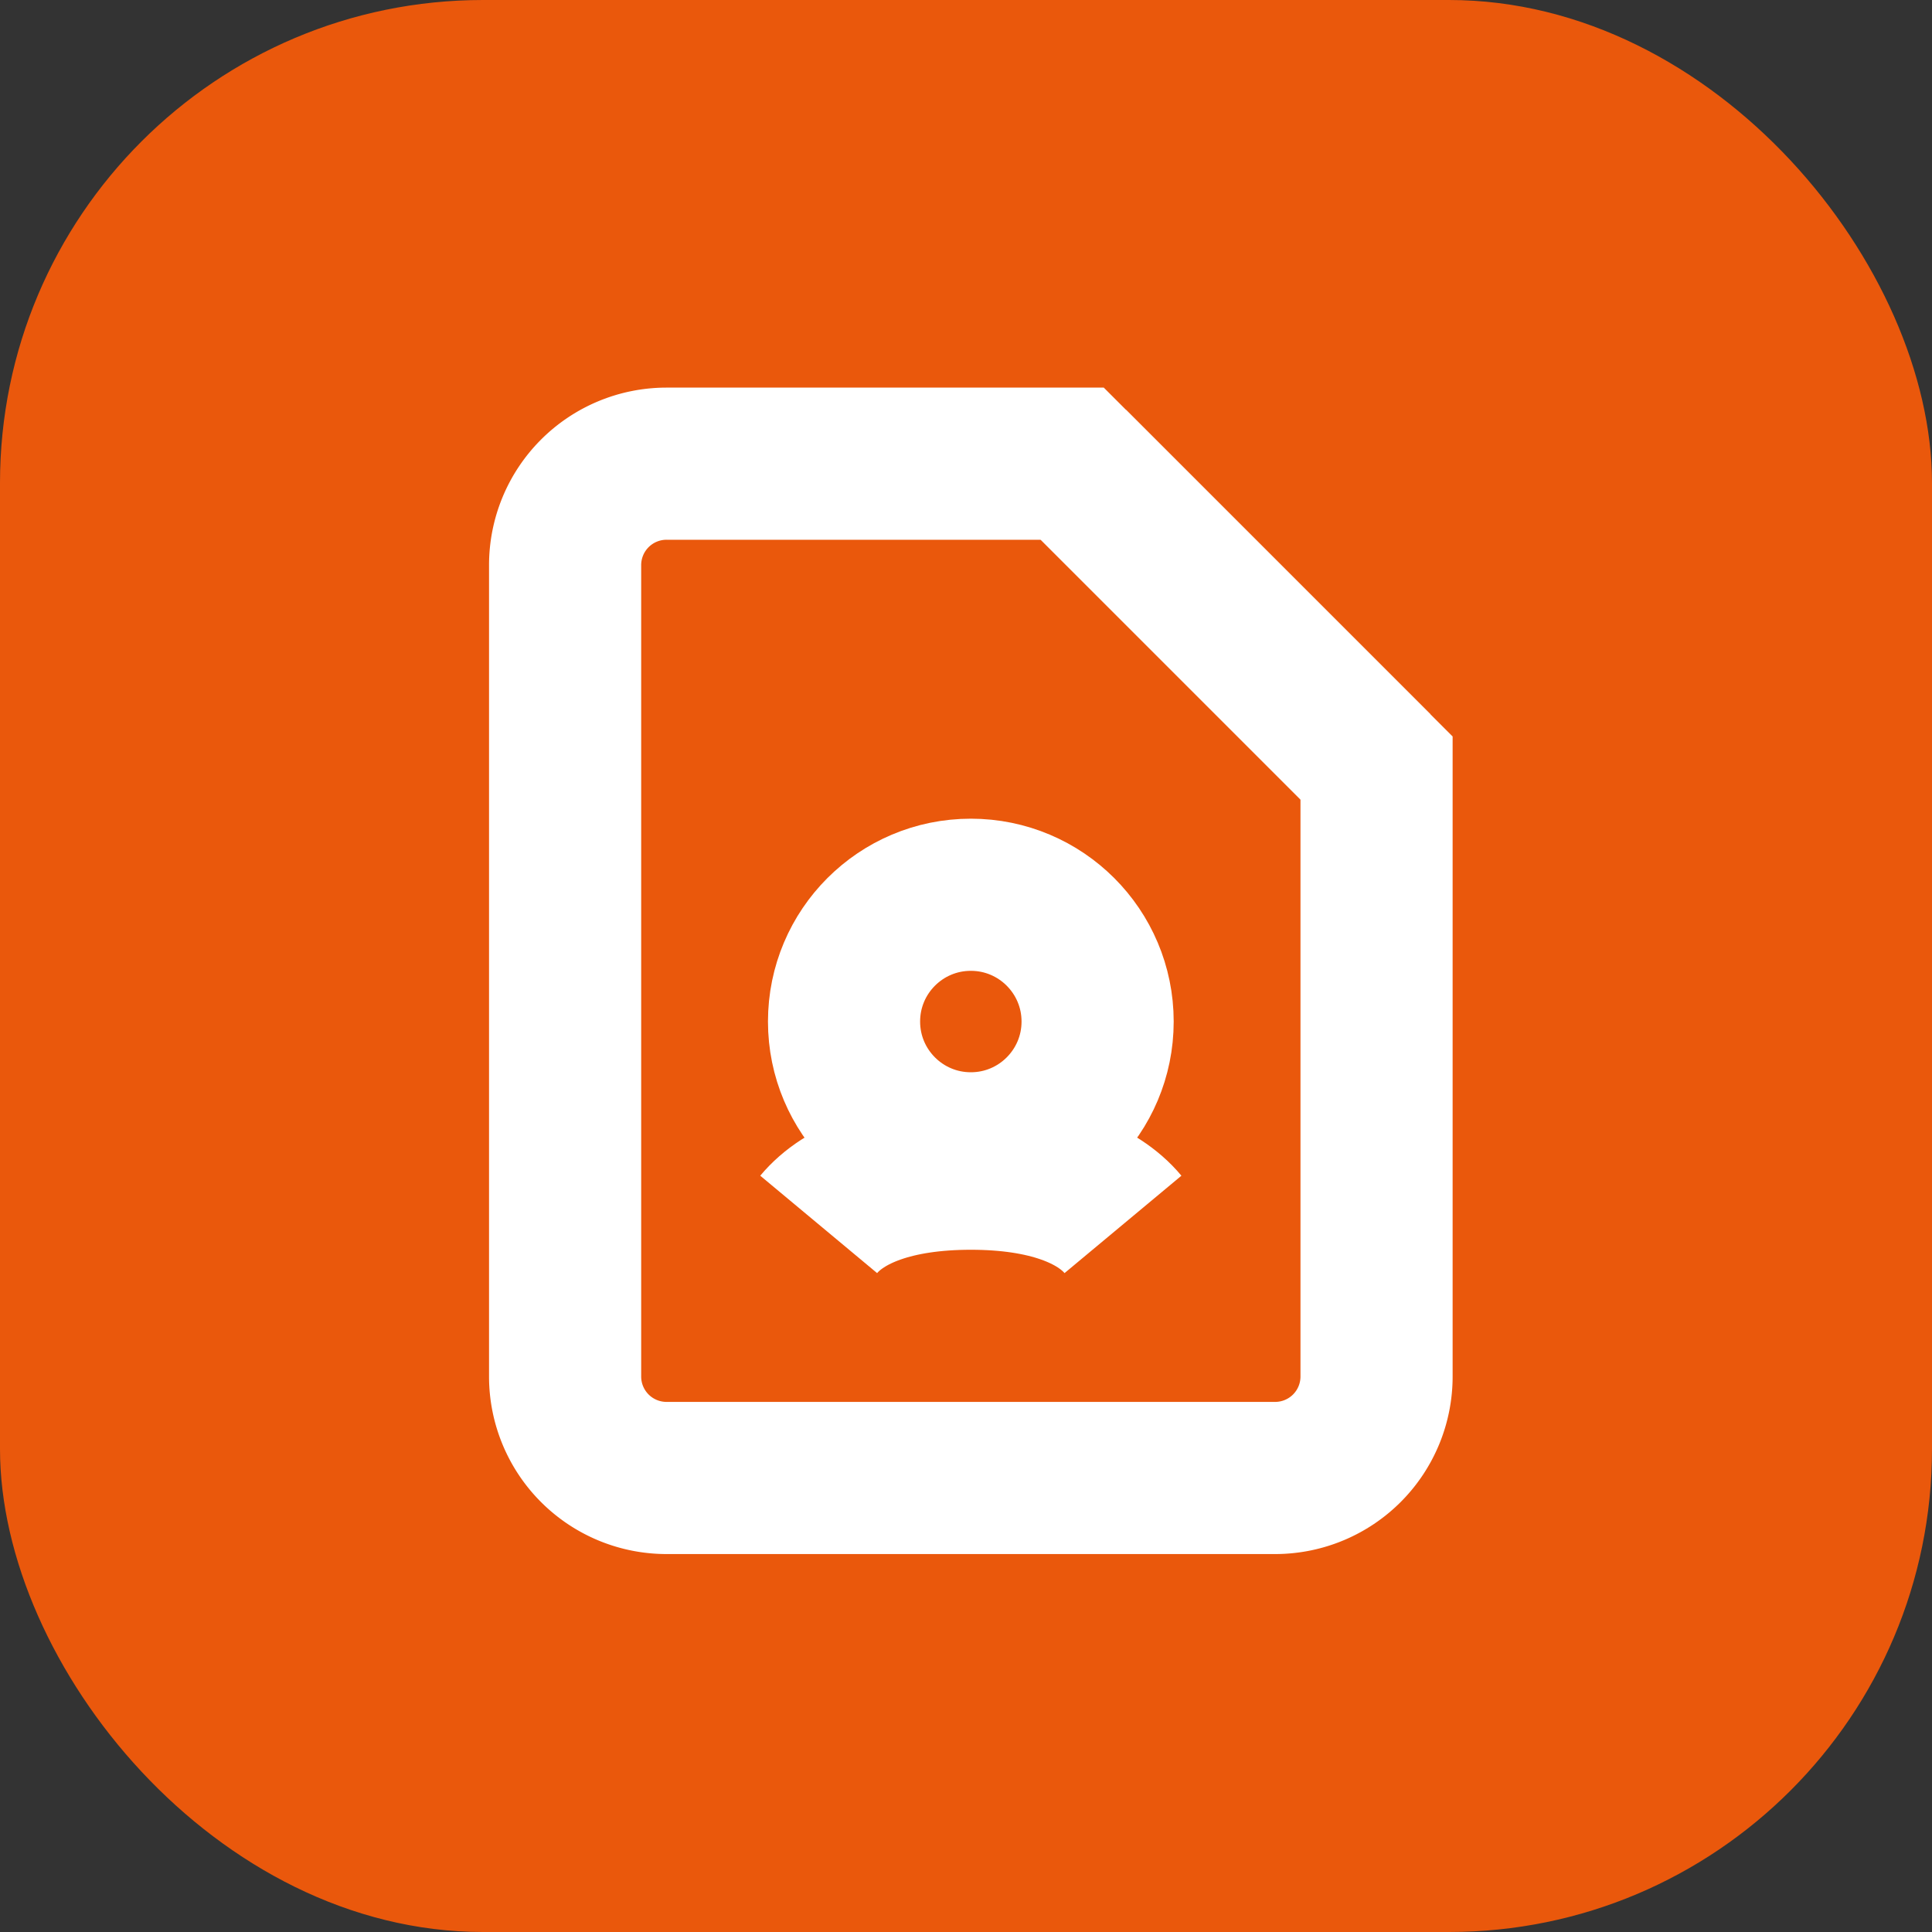 <svg width="16" height="16" viewBox="0 0 16 16" fill="none" xmlns="http://www.w3.org/2000/svg">
  <rect x="0" y="0" width="16" height="16" fill="#333333" stroke="none"/>
  <!-- Rounded background -->
  <rect width="16" height="16" rx="4" fill="#ea580c"/>
  
  <!-- Simplified FileUser icon for small size -->
  <g transform="translate(3, 3) scale(0.42)">
    <!-- Document outline -->
    <path d="M14 2H6a2 2 0 0 0-2 2v16a2 2 0 0 0 2 2h12a2 2 0 0 0 2-2V8z" stroke="white" stroke-width="3" fill="none"/>
    <!-- Document corner fold -->
    <path d="m14 2 6 6" stroke="white" stroke-width="3" fill="none"/>
    <!-- User head -->
    <circle cx="12" cy="13" r="2.5" stroke="white" stroke-width="3" fill="none"/>
    <!-- User body -->
    <path d="m9 17c.5-.6 1.5-1 3-1s2.5 .4 3 1" stroke="white" stroke-width="3" fill="none"/>
  </g>
</svg>